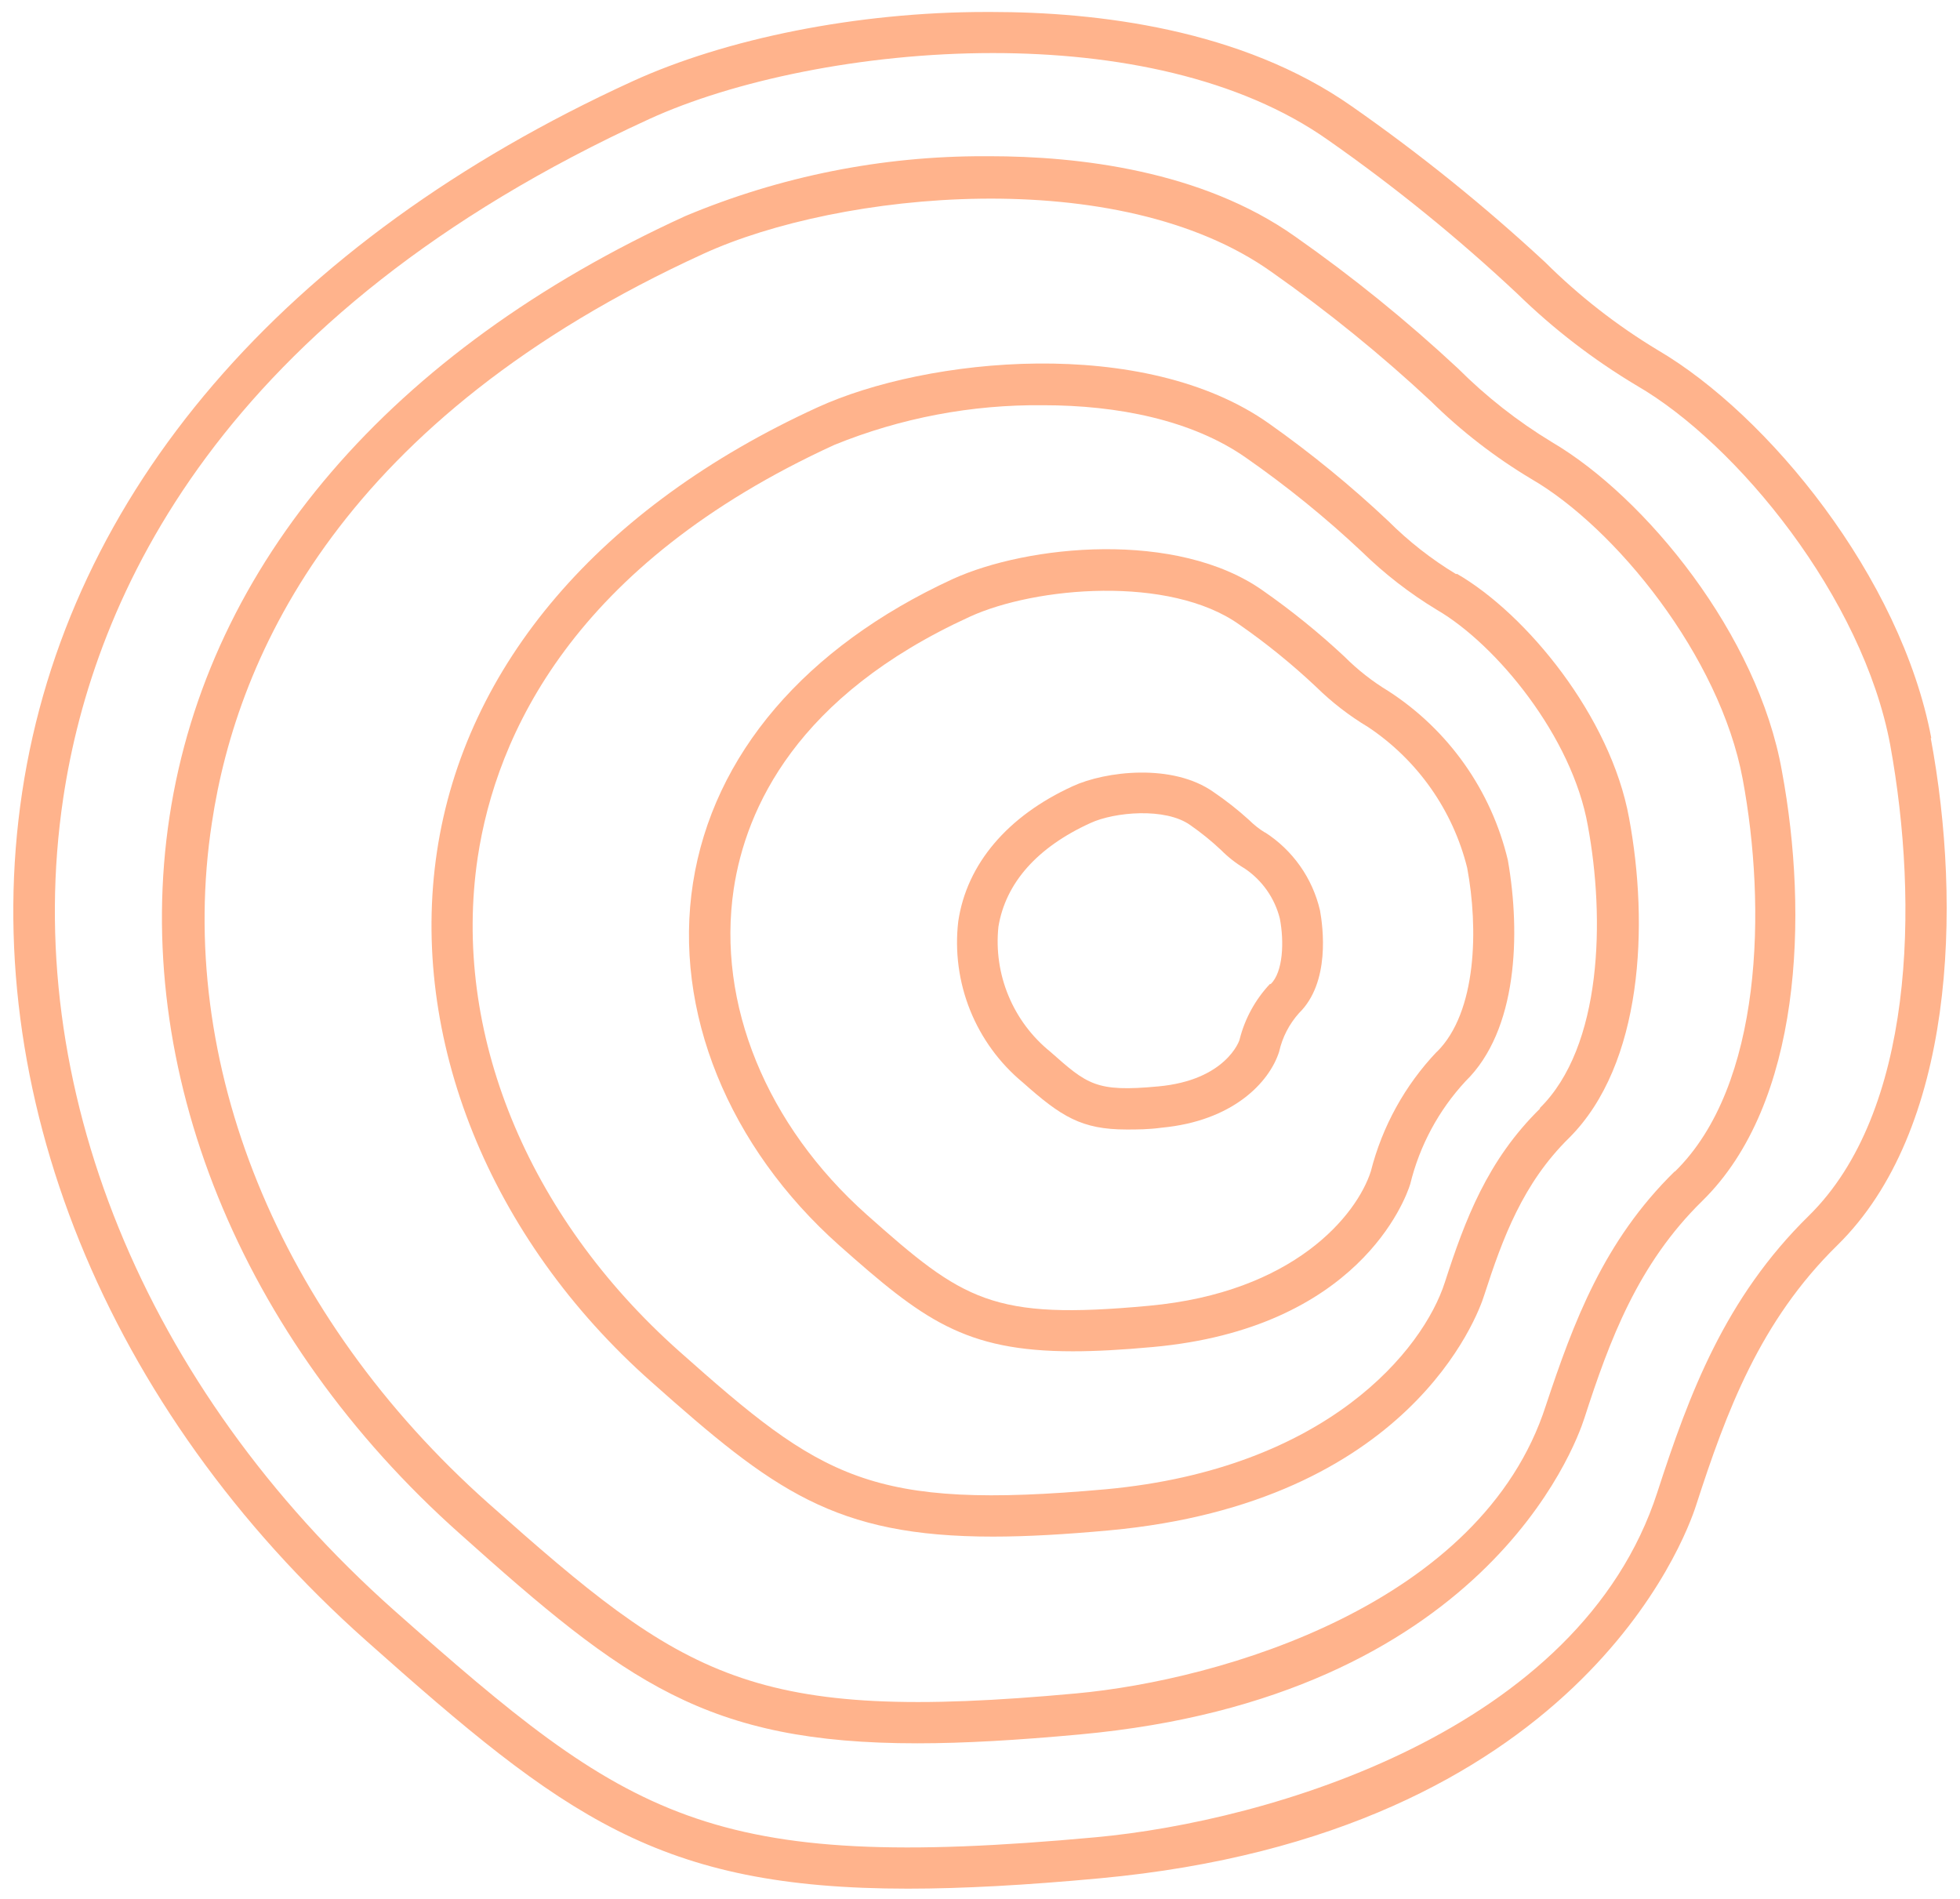 <svg width="128" height="124" viewBox="0 0 128 124" fill="none" xmlns="http://www.w3.org/2000/svg">
<path d="M118.127 79.39C112.654 84.755 110.32 91.01 108.239 97.433C103.187 113.07 82.81 118.94 71.552 119.975C46.183 122.308 41.107 118.772 25.722 105.143C9.399 90.625 1.328 70.802 4.131 52.109C6.103 38.974 14.343 20.618 42.406 7.771C47.843 5.281 56.287 3.465 64.84 3.465C72.851 3.465 80.946 5.053 86.744 9.154C91.09 12.197 95.215 15.546 99.085 19.174C101.446 21.48 104.07 23.498 106.904 25.189C113.459 28.99 121.651 39.034 123.443 48.645C125.344 59.11 124.995 72.642 118.127 79.39ZM126.126 48.2C124.141 37.699 115.48 27.089 108.251 22.855C105.585 21.247 103.122 19.325 100.914 17.13C96.947 13.451 92.731 10.05 88.296 6.953C81.078 1.877 71.588 0.782 64.731 0.782H64.382C55.962 0.782 47.386 2.527 41.287 5.317C18.529 15.734 4.395 32.201 1.448 51.724C-1.499 71.246 6.921 92.032 23.93 107.152C36.813 118.616 42.983 123.331 59.282 123.331C62.891 123.331 67.005 123.102 71.804 122.657C102.958 119.782 110.067 100.488 110.765 98.299C112.75 92.164 114.939 86.27 119.979 81.327C127.629 73.833 128.159 59.302 126.09 48.2" fill="#FFB38C"/>
<path d="M109.371 76.491C104.728 81.038 102.767 86.331 100.951 91.792C96.765 104.783 79.708 109.714 70.29 110.581C49.023 112.541 44.777 109.618 31.882 98.155C18.206 85.982 11.434 69.37 13.839 53.721C15.487 42.715 22.392 27.33 45.956 16.564C54.761 12.535 73.032 10.622 83.052 17.767C86.703 20.331 90.171 23.145 93.433 26.187C95.411 28.14 97.616 29.848 100.001 31.275C105.486 34.451 112.318 42.847 113.81 50.882C115.361 59.194 115.133 70.898 109.371 76.515V76.491ZM101.348 28.87C99.117 27.518 97.058 25.902 95.213 24.058C91.872 20.945 88.319 18.067 84.58 15.446C78.481 11.127 70.422 10.201 64.612 10.201H64.324C57.604 10.183 50.95 11.512 44.753 14.11C25.507 22.903 13.587 36.833 11.073 53.312C8.559 69.791 15.68 87.389 30.042 100.164C40.868 109.859 46.136 113.84 59.909 113.84C62.964 113.84 66.441 113.636 70.494 113.263C96.849 110.857 102.864 94.486 103.465 92.622C105.125 87.485 106.965 82.542 111.163 78.428C117.671 72.065 118.116 59.759 116.372 50.365C114.808 41.464 107.483 32.478 101.348 28.87Z" fill="#FFB38C"/>
<path d="M100.591 72.375C97.127 75.767 95.671 79.677 94.36 83.73C92.953 88.121 86.686 95.915 72.215 97.251C56.782 98.634 53.703 96.553 44.345 88.229C34.409 79.388 29.501 67.359 31.197 55.992C32.4 48.029 37.404 36.879 54.497 29.048C58.827 27.289 63.464 26.41 68.138 26.462C72.949 26.462 77.833 27.412 81.369 29.89C84.037 31.747 86.566 33.798 88.935 36.025C90.419 37.477 92.066 38.752 93.843 39.826C97.74 42.099 102.672 48.113 103.694 53.911C104.813 59.925 104.657 68.346 100.543 72.375H100.591ZM95.094 37.492C93.484 36.52 91.998 35.357 90.667 34.028C88.225 31.727 85.624 29.601 82.885 27.665C74.729 21.879 60.511 23.334 53.378 26.606C39.184 33.102 30.367 43.446 28.539 55.595C26.711 67.744 31.931 80.855 42.553 90.25C50.491 97.311 54.485 100.342 64.854 100.342C67.067 100.342 69.569 100.198 72.456 99.933C92.002 98.129 96.513 85.944 96.934 84.56C98.137 80.843 99.46 77.259 102.479 74.3C107.291 69.488 107.688 60.395 106.389 53.418C105.186 46.802 99.701 40.102 95.142 37.468" fill="#FFB38C"/>
<path d="M93.83 68.682C91.75 70.873 90.267 73.561 89.524 76.489C88.61 79.34 84.52 84.404 75.017 85.27C64.793 86.22 62.916 84.933 56.613 79.328C50.046 73.482 46.798 65.531 47.917 58.049C48.711 52.792 52.018 45.443 63.337 40.271C67.62 38.31 76.376 37.552 80.923 40.776C82.703 42.012 84.387 43.379 85.963 44.865C86.983 45.866 88.118 46.742 89.343 47.476C92.57 49.626 94.878 52.903 95.815 56.666C96.549 60.587 96.464 66.096 93.83 68.694V68.682ZM90.691 45.142C89.635 44.505 88.662 43.742 87.792 42.869C86.126 41.315 84.354 39.88 82.487 38.575C76.87 34.593 67.102 35.579 62.207 37.817C52.584 42.255 46.569 49.292 45.258 57.652C43.947 66.012 47.568 74.889 54.821 81.337C60.246 86.148 62.977 88.241 70.061 88.241C71.577 88.241 73.285 88.145 75.258 87.964C88.682 86.761 91.785 78.341 92.098 77.319C92.71 74.811 93.952 72.501 95.707 70.607C99.111 67.287 99.315 60.984 98.473 56.172C97.395 51.631 94.607 47.681 90.691 45.142Z" fill="#FFB38C"/>
<path d="M82.945 64.244C81.988 65.258 81.305 66.5 80.96 67.852C80.96 67.96 80.046 70.547 75.632 70.944C71.566 71.329 71.001 70.811 68.595 68.682C67.393 67.712 66.453 66.456 65.861 65.029C65.268 63.603 65.042 62.051 65.203 60.515C65.672 57.664 67.729 55.33 71.217 53.743C72.781 53.021 76.101 52.72 77.725 53.875C78.437 54.37 79.113 54.917 79.745 55.511C80.205 55.976 80.722 56.38 81.285 56.714C82.429 57.482 83.248 58.648 83.582 59.986C83.871 61.489 83.799 63.474 82.981 64.268L82.945 64.244ZM82.632 54.38C82.243 54.143 81.884 53.86 81.562 53.538C80.836 52.879 80.064 52.272 79.252 51.722C76.57 49.821 72.179 50.362 70.062 51.337C65.792 53.285 63.134 56.425 62.58 60.166C62.35 62.133 62.616 64.127 63.353 65.965C64.091 67.803 65.277 69.428 66.802 70.691C69.304 72.916 70.628 73.758 73.575 73.758C74.248 73.758 75.006 73.758 75.872 73.638C80.491 73.205 82.885 70.703 83.534 68.682C83.743 67.743 84.191 66.873 84.834 66.156C86.89 64.147 86.397 60.527 86.205 59.456C85.716 57.346 84.421 55.511 82.596 54.344" fill="#FFB38C"/>
</svg>
